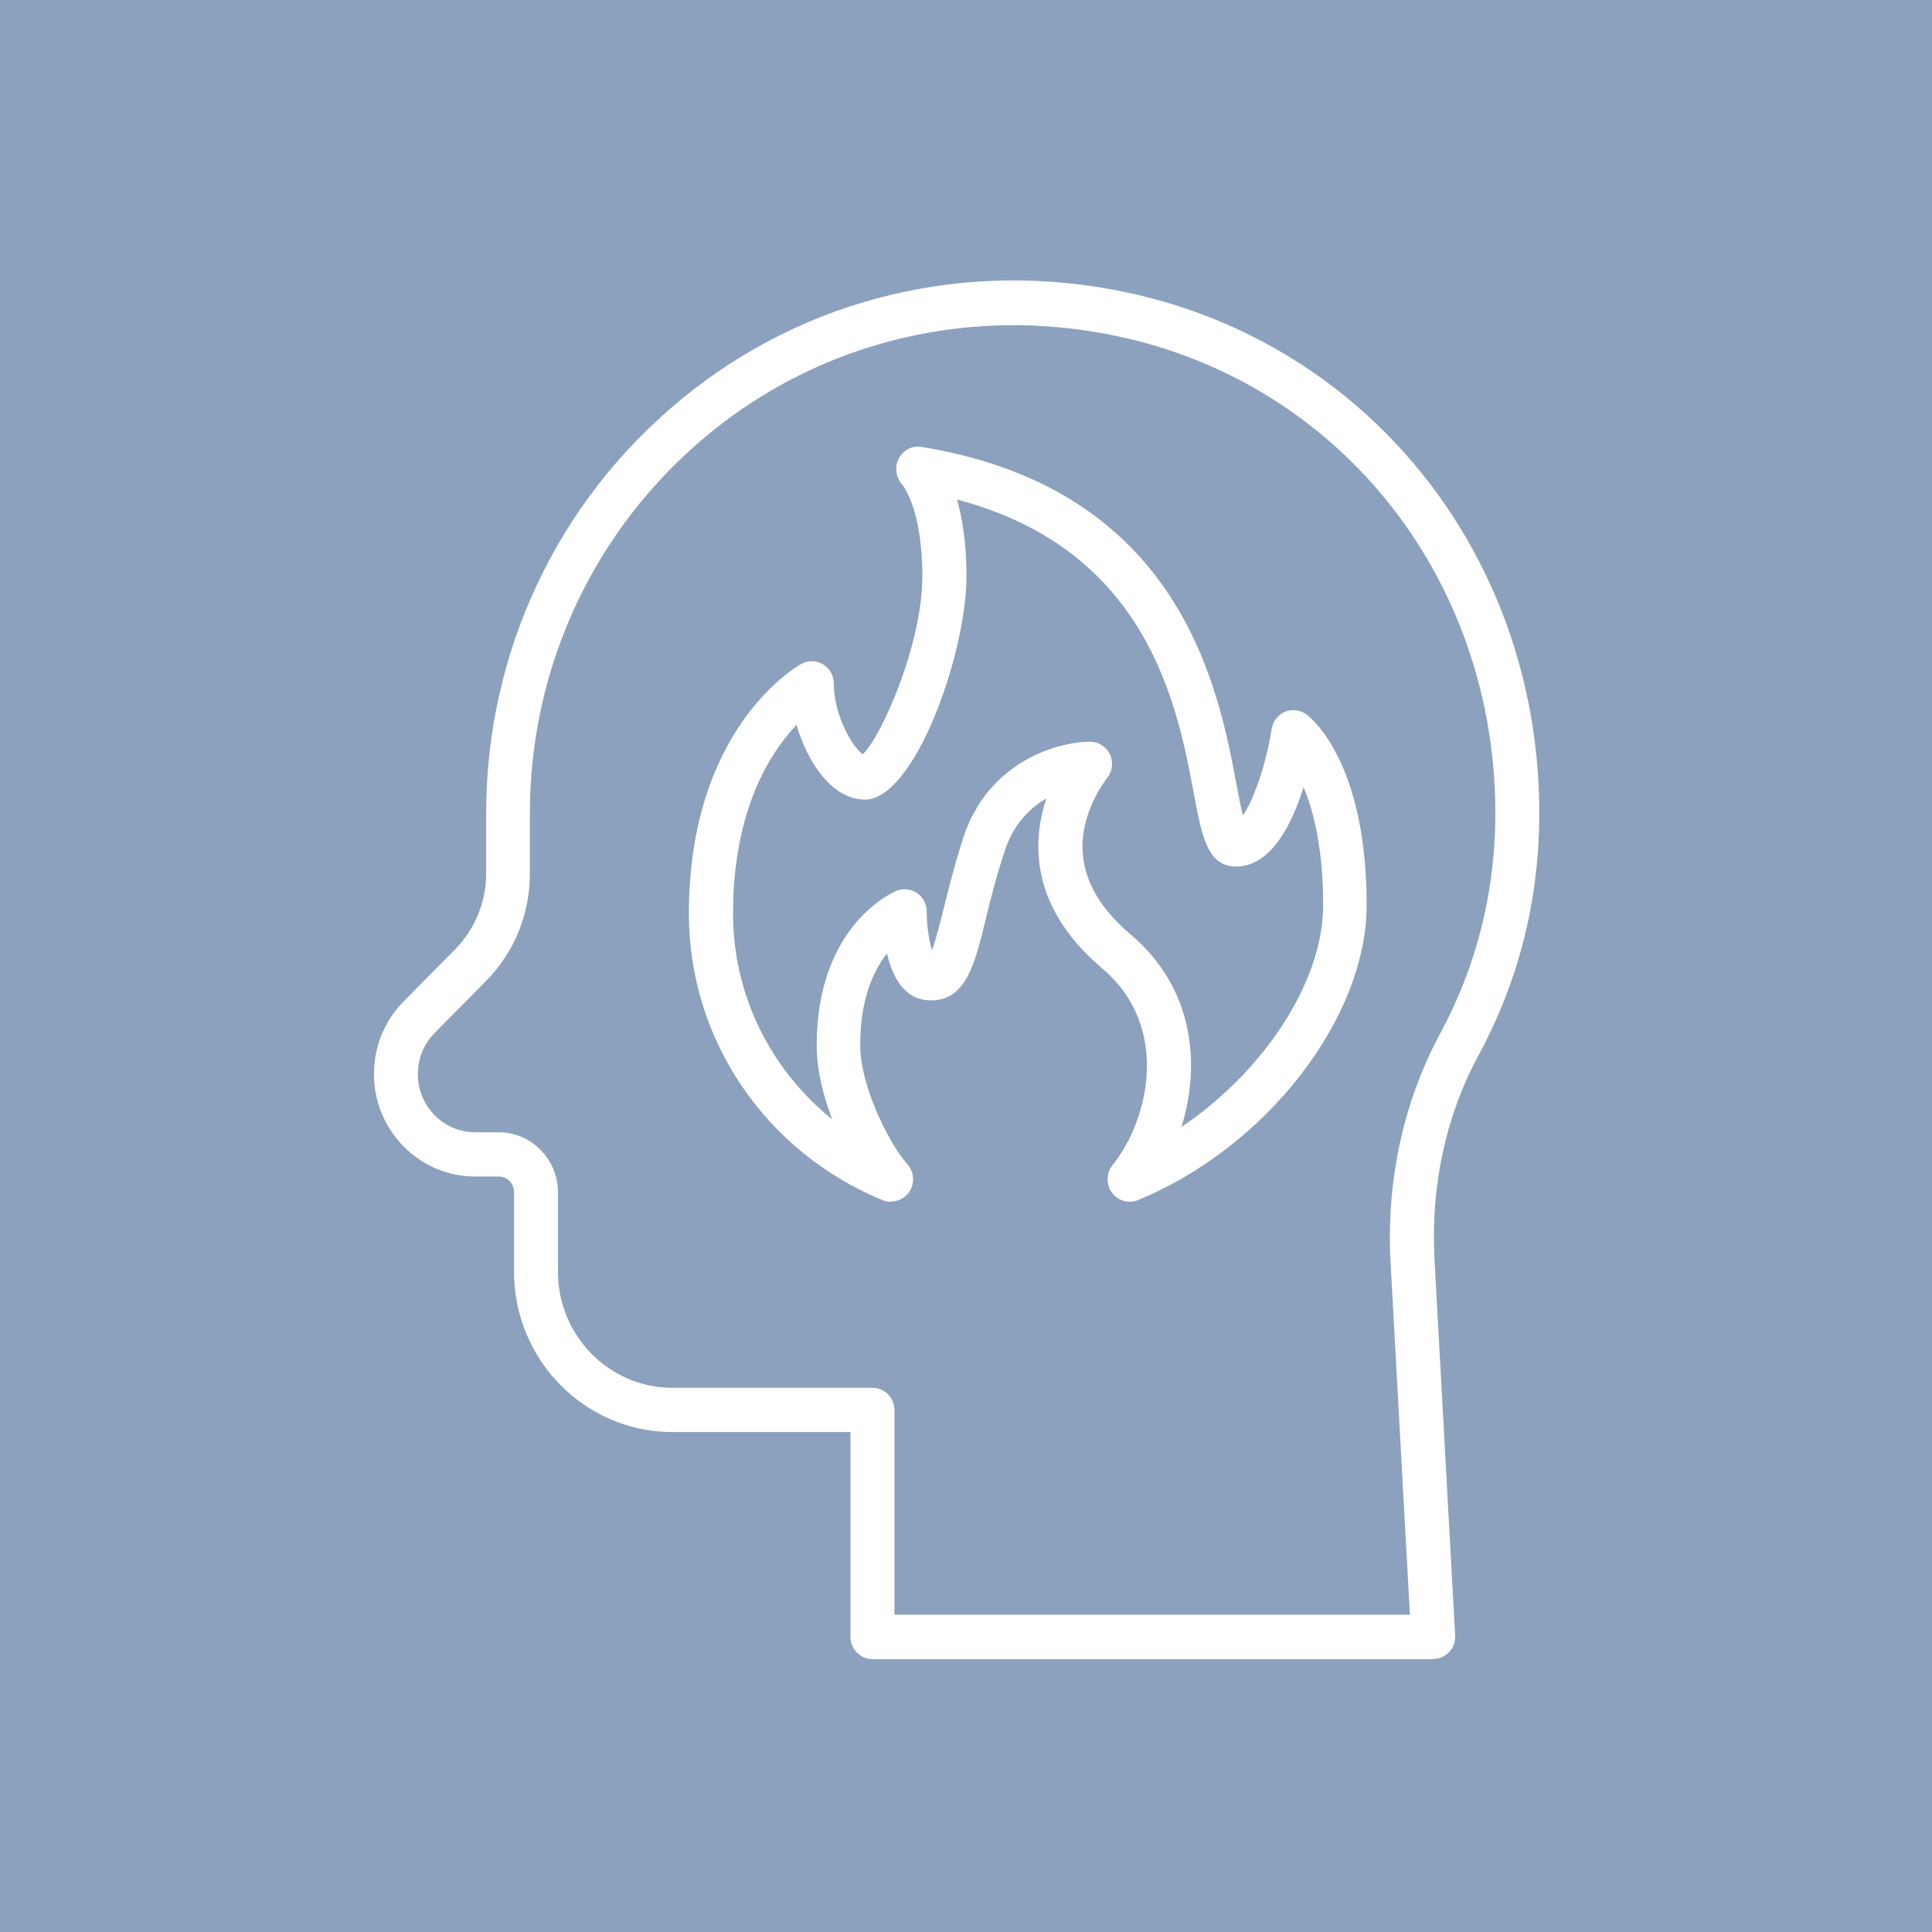 <svg xmlns="http://www.w3.org/2000/svg" width="60" height="60" viewBox="0 0 60 60" fill="none"><rect width="60" height="60" fill="#8CA1BE"></rect><path d="M44.509 51.526H27.096C26.72 51.526 26.413 51.215 26.413 50.835V44.474H20.882C18.174 44.474 15.964 42.243 15.964 39.495V37.022C15.964 36.752 15.753 36.538 15.487 36.538H14.757C13.025 36.538 11.613 35.109 11.613 33.354C11.613 32.505 11.94 31.704 12.534 31.103L14.136 29.48C14.75 28.858 15.098 28.009 15.098 27.131V25.267C15.098 20.252 17.308 15.563 21.162 12.399C25.009 9.229 30.049 8.027 35.008 9.084C42.626 10.714 47.885 17.441 47.803 25.439C47.776 28.043 47.141 30.509 45.92 32.767C44.897 34.653 44.427 36.849 44.55 39.121L45.191 50.794C45.204 50.98 45.136 51.167 45.007 51.305C44.877 51.443 44.7 51.519 44.509 51.519V51.526ZM27.778 50.145H43.786L43.185 39.204C43.049 36.677 43.581 34.225 44.72 32.111C45.832 30.053 46.411 27.801 46.439 25.432C46.514 18.098 41.699 11.93 34.721 10.445C30.178 9.471 25.541 10.576 22.014 13.477C18.481 16.378 16.455 20.674 16.455 25.274V27.138C16.455 28.395 15.971 29.576 15.098 30.46L13.495 32.084C13.161 32.422 12.977 32.878 12.977 33.361C12.977 34.356 13.775 35.164 14.757 35.164H15.487C16.503 35.164 17.328 36 17.328 37.029V39.501C17.328 41.484 18.924 43.1 20.882 43.1H27.096C27.471 43.1 27.778 43.411 27.778 43.791V50.152V50.145Z" fill="white"></path><path d="M27.682 37.326C27.593 37.326 27.512 37.312 27.423 37.278C23.76 35.772 21.394 32.277 21.394 28.375C21.394 22.615 24.742 20.695 24.886 20.619C25.097 20.501 25.356 20.508 25.561 20.632C25.766 20.757 25.895 20.985 25.895 21.226C25.895 22.221 26.488 23.229 26.796 23.423C27.355 22.905 28.644 20.038 28.644 17.897C28.644 15.756 28.016 15.045 28.009 15.038C27.819 14.817 27.778 14.492 27.914 14.237C28.05 13.981 28.33 13.829 28.61 13.878C36.692 15.19 37.845 21.399 38.404 24.383C38.465 24.7 38.534 25.06 38.595 25.329C38.902 24.901 39.304 23.83 39.495 22.628C39.536 22.394 39.693 22.193 39.911 22.104C40.13 22.014 40.382 22.048 40.573 22.186C40.764 22.331 42.442 23.72 42.442 28.105C42.442 31.621 39.318 35.641 35.335 37.271C35.042 37.388 34.714 37.291 34.53 37.036C34.346 36.78 34.353 36.435 34.55 36.186C35.683 34.784 36.365 31.877 34.23 30.074C33.029 29.059 32.361 27.898 32.259 26.627C32.204 25.937 32.32 25.315 32.498 24.797C32 25.08 31.481 25.578 31.202 26.427C30.936 27.235 30.758 27.94 30.608 28.568C30.267 29.963 29.994 31.068 28.91 31.068C28.091 31.068 27.716 30.343 27.546 29.611C27.13 30.136 26.714 31.02 26.714 32.457C26.714 33.707 27.573 35.461 28.187 36.166C28.398 36.407 28.412 36.76 28.235 37.022C28.105 37.209 27.894 37.312 27.675 37.312L27.682 37.326ZM33.855 23.036C34.121 23.036 34.366 23.195 34.475 23.436C34.585 23.678 34.544 23.968 34.373 24.175C34.373 24.182 33.514 25.225 33.63 26.538C33.705 27.422 34.209 28.257 35.117 29.024C37.108 30.709 37.279 33.092 36.692 34.998C39.236 33.285 41.092 30.502 41.092 28.112C41.092 26.365 40.798 25.198 40.484 24.445C40.116 25.619 39.468 26.911 38.384 26.911C37.497 26.911 37.32 25.957 37.074 24.638C36.569 21.945 35.669 17.082 29.721 15.514C29.885 16.095 30.015 16.868 30.015 17.89C30.015 20.315 28.398 24.832 26.864 24.832C25.847 24.832 25.077 23.685 24.736 22.511C23.91 23.381 22.765 25.163 22.765 28.375C22.765 30.896 23.924 33.216 25.847 34.764C25.561 34.025 25.363 33.216 25.363 32.471C25.363 28.713 27.75 27.705 27.846 27.663C28.057 27.581 28.296 27.608 28.48 27.733C28.664 27.864 28.78 28.078 28.78 28.306C28.78 28.734 28.849 29.217 28.944 29.508C29.06 29.204 29.189 28.686 29.299 28.25C29.449 27.636 29.64 26.869 29.919 26.006C30.69 23.657 32.832 23.036 33.855 23.036Z" fill="white"></path></svg>